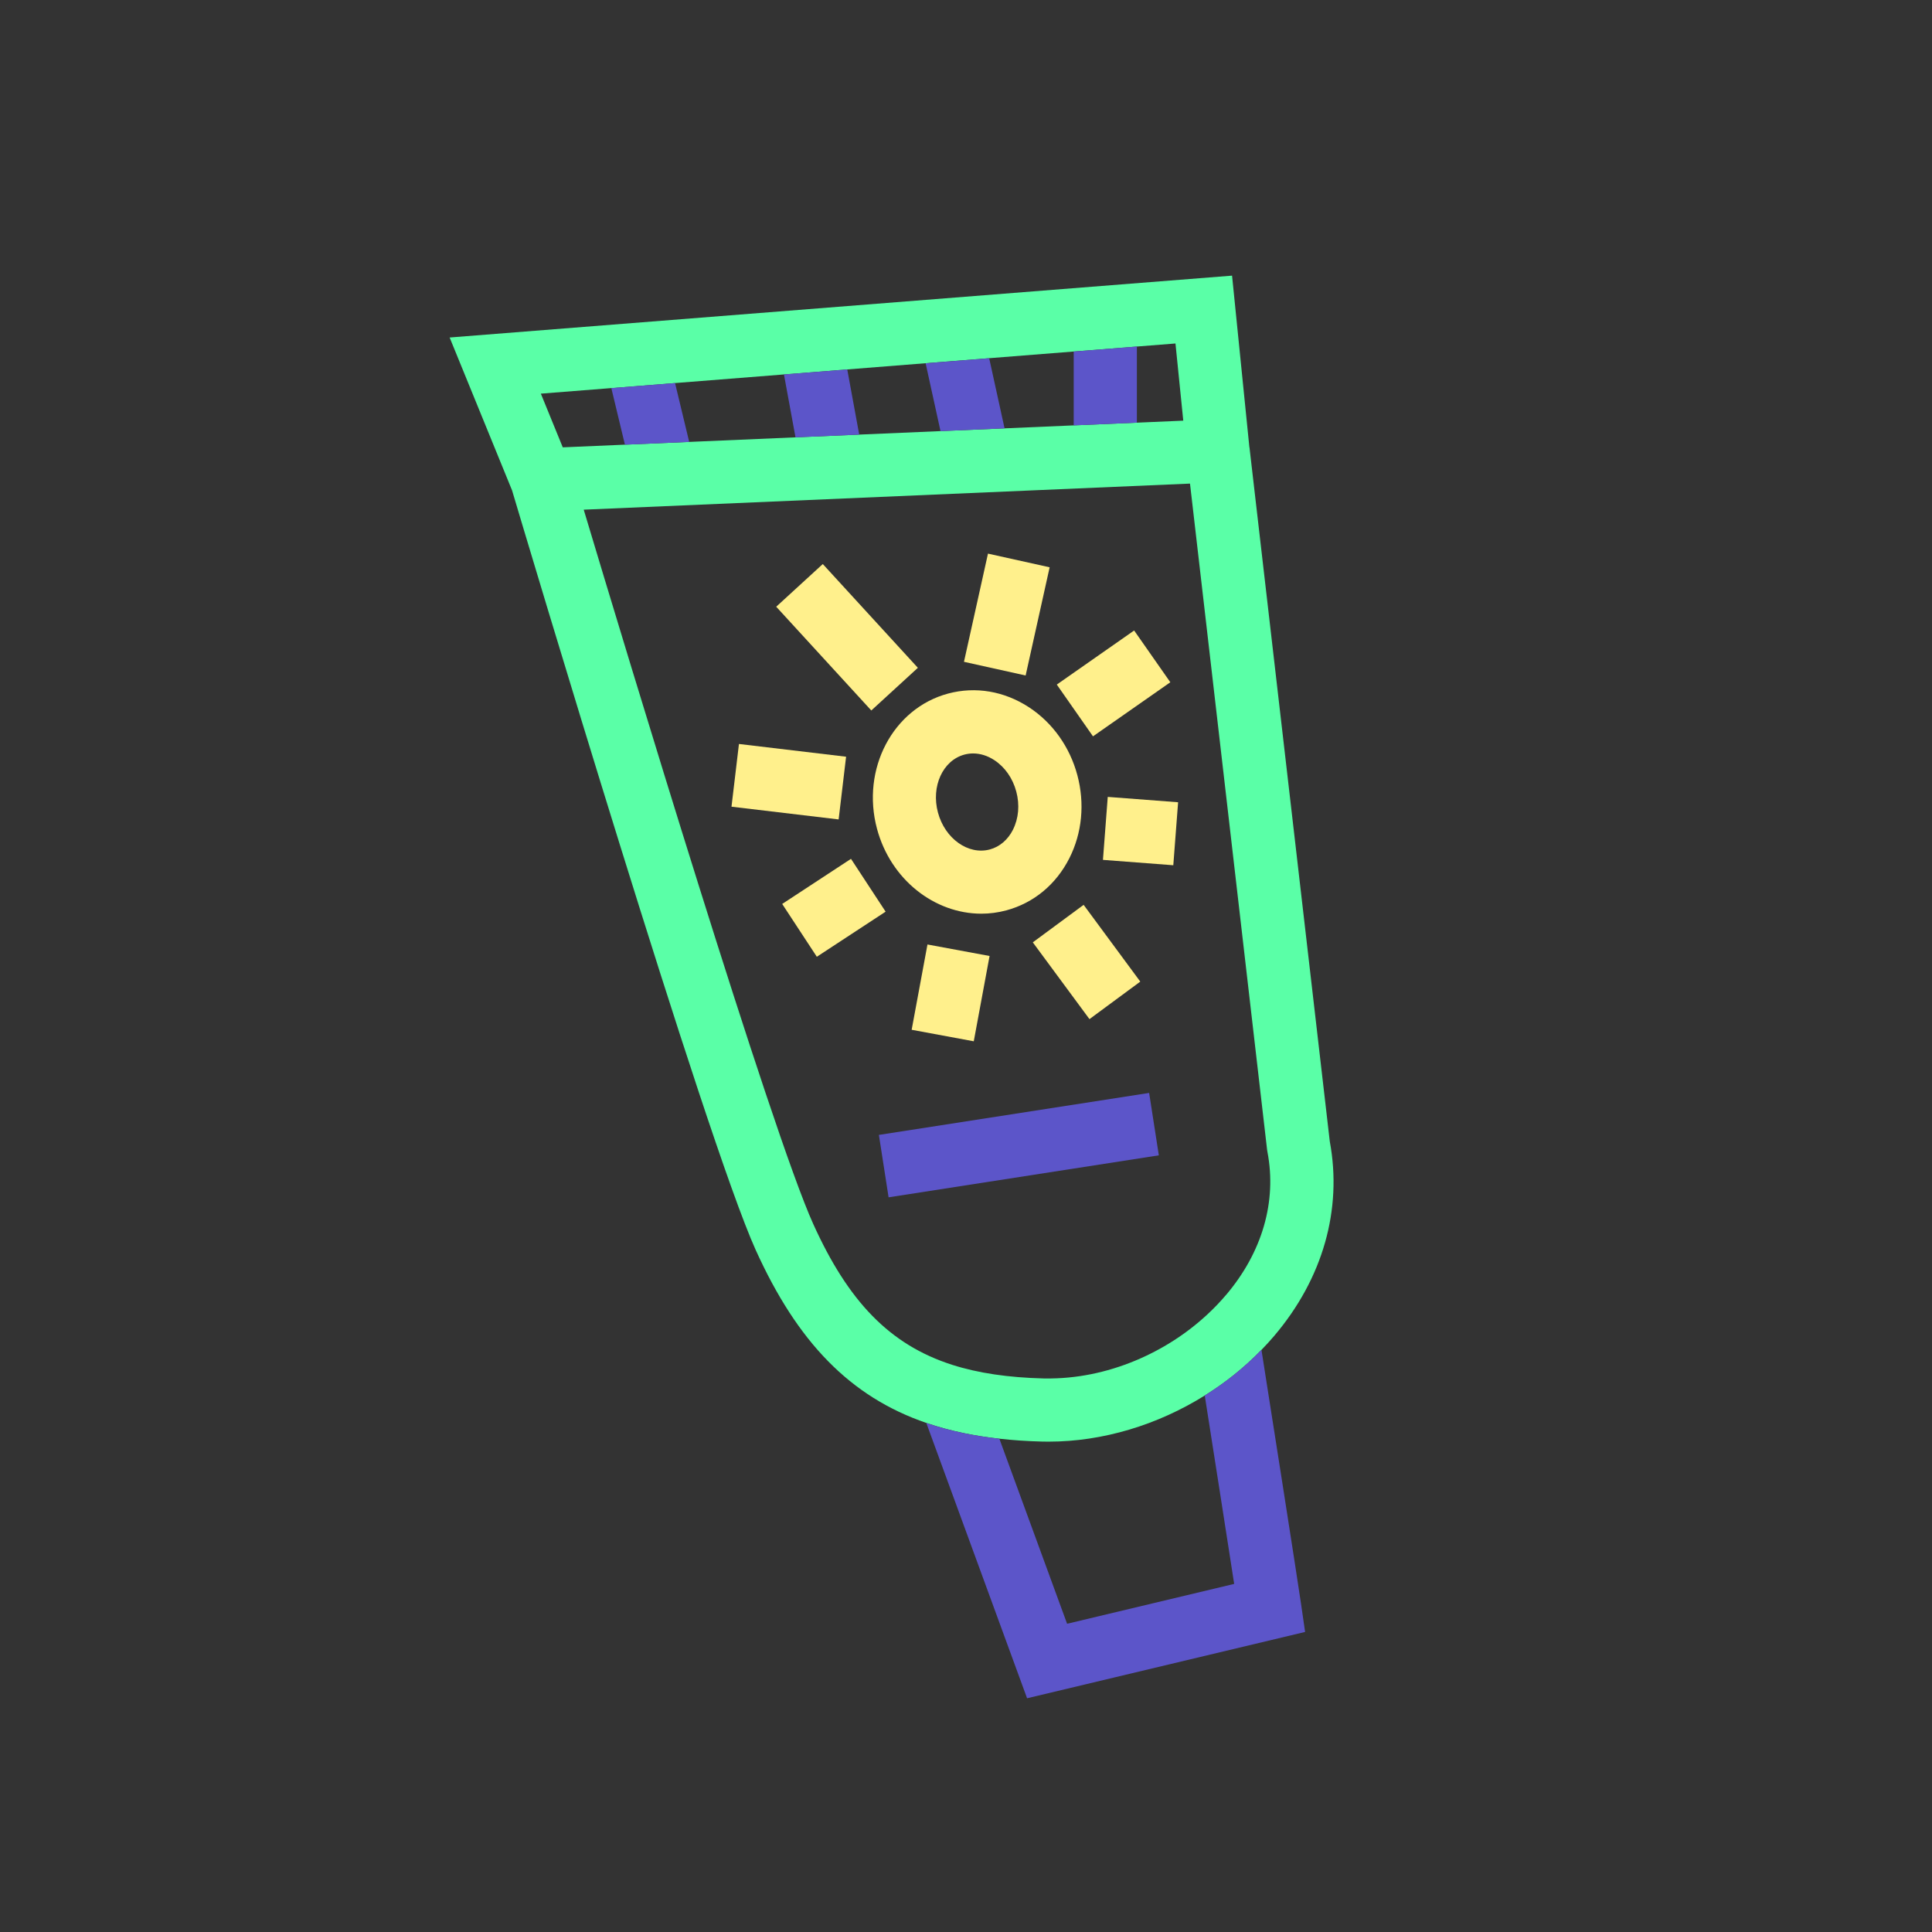 <?xml version="1.0" encoding="UTF-8"?>
<svg id="uuid-d101a77b-45df-41e8-a22b-6786092a0dce" data-name="Ebene 1" xmlns="http://www.w3.org/2000/svg" viewBox="0 0 520 520">
  <rect x="0" y="0" width="520" height="520" fill="#333333" stroke="none"/>
  <path d="M336.27,120.36l-4.66-46.17-210.59,16.65,16.8,41.14c3.4,11.43,52.05,174.57,65.59,204.48,11.2,24.74,25.39,39.49,45.93,46.53,3.19,1.09,6.54,2,10.05,2.73,3.07.64,6.27,1.14,9.61,1.51,3.66.41,7.46.67,11.46.77.59.02,1.19.02,1.78.02,14.57,0,29.35-4.5,42.04-12.43,2.68-1.68,5.27-3.5,7.75-5.47,2.65-2.12,5.17-4.4,7.53-6.84,1.19-1.22,2.34-2.48,3.44-3.78,13.04-15.38,18.33-33.94,14.91-52.3l-21.62-186.84ZM330.01,348.51c-1.55,1.83-3.21,3.56-4.97,5.2-5.7,5.32-12.38,9.56-19.53,12.53-7.71,3.2-15.95,4.89-24.09,4.77-.18,0-.37,0-.55,0-9.43-.24-17.54-1.41-24.63-3.68-16.84-5.41-27.96-17.13-37.35-37.88-11.35-25.06-50.41-154.35-61.78-192.27l163.18-7.02,20.75,179.3.1.62c2.55,13.31-1.4,26.96-11.12,38.43ZM164.54,104.46l17.16-1.36,29.31-2.32,17.04-1.35,21.09-1.67,17.11-1.35,22.75-1.8,17-1.34,10.38-.82,2.1,20.77-12.47.54-17,.73-18.61.8-17.24.74-21.88.94-17.15.74-28.6,1.23-17.31.74-16.75.72-5.9-14.45,18.99-1.5Z" style="fill: #5affa7;"/>
  <path d="M287.83,230.97c3.42-6.78,4.18-14.71,2.14-22.34-2.04-7.62-6.67-14.11-13.02-18.27-6.66-4.35-14.38-5.66-21.76-3.69-14.87,3.99-23.46,20.32-19.14,36.41,3.67,13.68,15.48,22.84,28.08,22.84,2.23,0,4.48-.29,6.71-.89,7.38-1.98,13.42-6.98,17-14.08ZM272.65,223.31c-1.38,2.72-3.59,4.61-6.23,5.32-5.81,1.56-12.08-2.9-13.97-9.94-1.89-7.04,1.31-14.03,7.12-15.59.76-.2,1.55-.31,2.33-.31,1.94,0,3.91.61,5.72,1.8,2.85,1.87,4.95,4.87,5.91,8.45h0c.96,3.58.64,7.23-.89,10.27Z" style="fill: #fff08c;"/>
  <rect x="256.08" y="156.91" width="29.83" height="17" transform="translate(50.8 394.14) rotate(-77.49)" style="fill: #fff08c;"/>
  <rect x="287.01" y="175.44" width="25.4" height="17" transform="translate(-51.31 204.93) rotate(-34.96)" style="fill: #fff08c;"/>
  <rect x="298.46" y="214.18" width="17" height="18.99" transform="translate(60.61 512.75) rotate(-85.64)" style="fill: #fff08c;"/>
  <rect x="283.95" y="246.06" width="17" height="25.68" transform="translate(-96.6 224.28) rotate(-36.43)" style="fill: #fff08c;"/>
  <rect x="244.17" y="258.72" width="23.35" height="17" transform="translate(-53.51 470.1) rotate(-79.5)" style="fill: #fff08c;"/>
  <rect x="213.37" y="235.86" width="22.14" height="17" transform="translate(-97.23 163.04) rotate(-33.25)" style="fill: #fff08c;"/>
  <rect x="203.82" y="195.89" width="17" height="29.04" transform="translate(-21.7 396.39) rotate(-83.22)" style="fill: #fff08c;"/>
  <rect x="219.48" y="152.61" width="17" height="37.88" transform="translate(-56 199.06) rotate(-42.5)" style="fill: #fff08c;"/>
  <path d="M339.54,363.29c-2.36,2.43-4.88,4.72-7.53,6.84-2.47,1.97-5.06,3.8-7.75,5.47,2.3,14.67,5.98,38.13,7.92,50.71l-44.97,10.73-18.23-49.8c-3.33-.37-6.53-.87-9.61-1.51-3.51-.73-6.86-1.64-10.05-2.73l27.12,74.09,74.83-17.85-1.11-7.68c-1.1-7.62-8.56-55.04-10.64-68.26Z" style="fill: #5c55c9;"/>
  <polygon points="164.54 104.46 168.2 119.69 185.5 118.94 181.69 103.1 164.54 104.46" style="fill: #5c55c9;"/>
  <polygon points="211 100.78 214.11 117.71 231.26 116.98 228.04 99.44 211 100.78" style="fill: #5c55c9;"/>
  <polygon points="266.24 96.42 249.13 97.77 253.14 116.04 270.38 115.29 266.24 96.42" style="fill: #5c55c9;"/>
  <polygon points="288.99 94.62 288.99 114.49 305.99 113.76 305.99 93.27 288.99 94.62" style="fill: #5c55c9;"/>
  <rect x="237.42" y="299.72" width="73.61" height="17" transform="translate(-44.06 45.74) rotate(-8.83)" style="fill: #5c55c9;"/>
</svg>